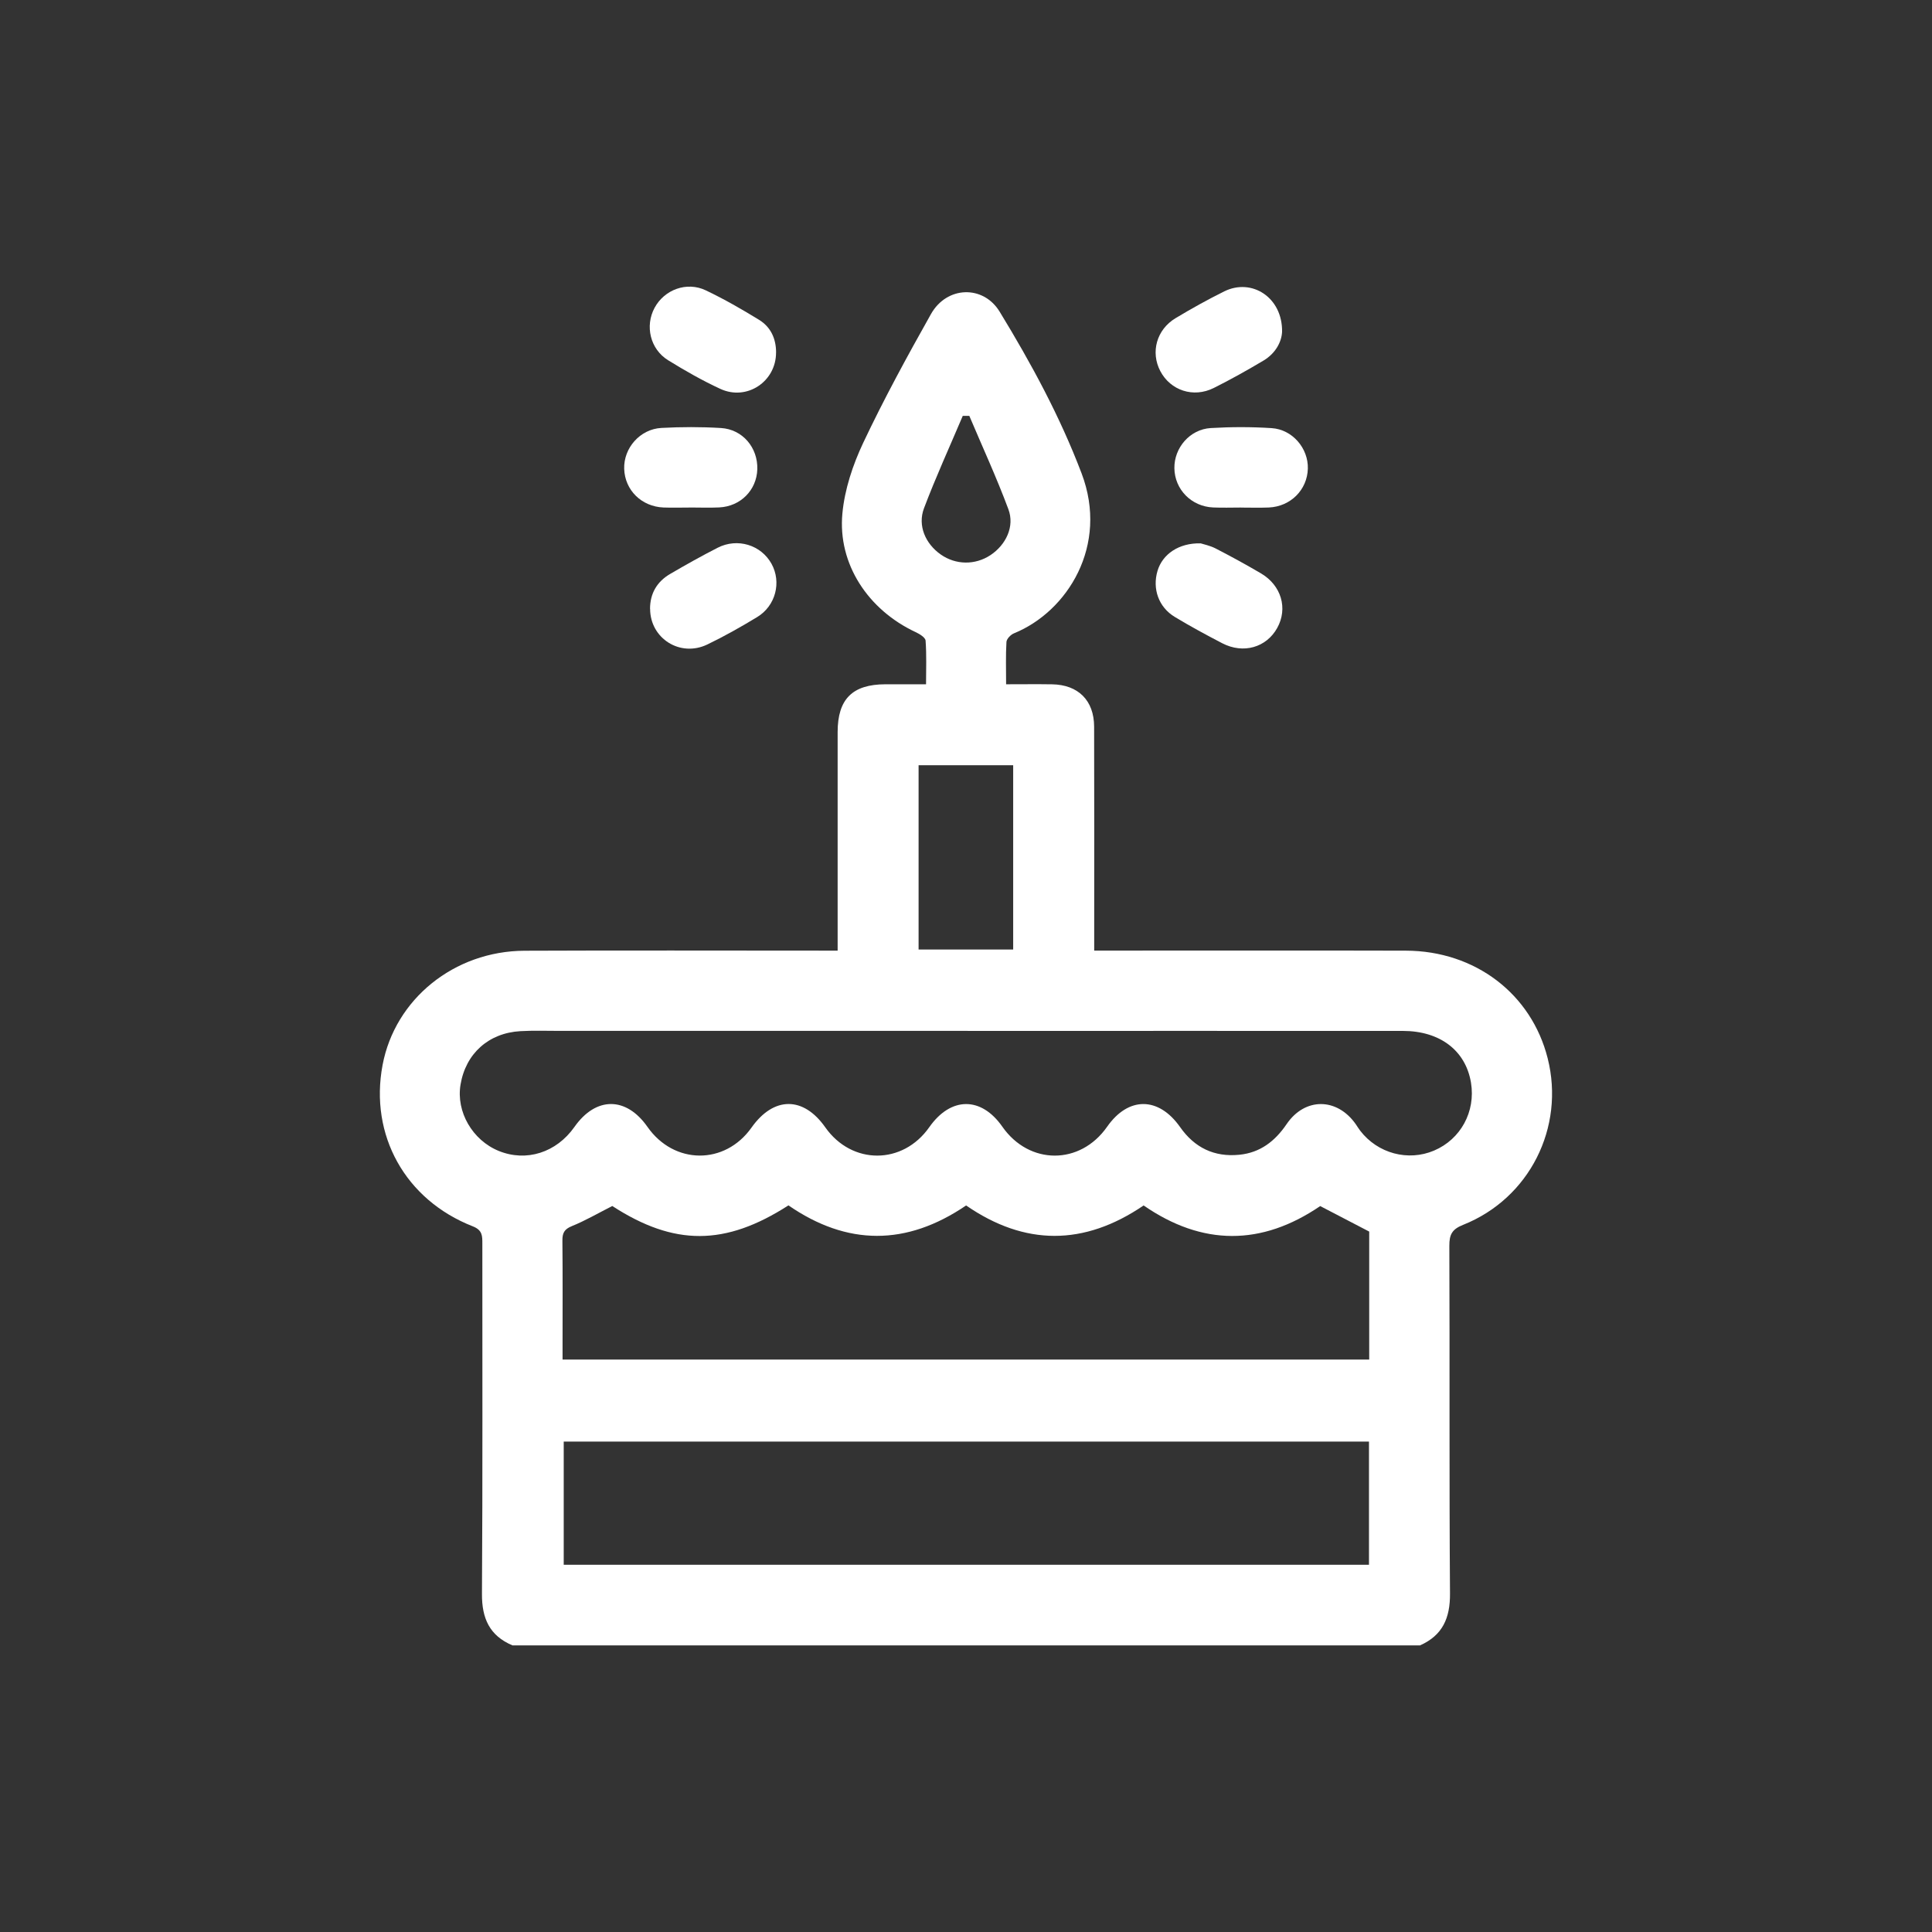 <svg xmlns="http://www.w3.org/2000/svg" id="Capa_1" data-name="Capa 1" viewBox="0 0 500 500"><rect x="0" y="0" width="500" height="500" fill="#333333" stroke="none"/><defs><style>      .cls-1 {        fill: #fff;        stroke-width: 0px;      }    </style></defs><path class="cls-1" d="M132.62,425.82c-5.92-2.5-7.93-6.98-7.89-13.33.2-30.21.08-60.43.1-90.64,0-1.98.04-3.49-2.46-4.47-17.5-6.85-26.78-23.62-23.36-41.76,3.21-17.04,18.51-29.49,36.74-29.57,25.53-.11,51.05-.03,76.58-.03,1.35,0,2.7,0,4.45,0,0-1.68,0-3.03,0-4.38,0-17.4-.01-34.79,0-52.19.01-8.54,3.83-12.33,12.34-12.36,3.31,0,6.63,0,10.54,0,0-3.88.16-7.61-.12-11.3-.06-.81-1.56-1.73-2.58-2.2-12.28-5.74-20.18-17.62-18.95-30.7.58-6.22,2.69-12.57,5.38-18.27,5.36-11.35,11.39-22.4,17.55-33.35,4.1-7.27,13.53-7.57,17.78-.59,8.16,13.37,15.61,27.11,21.2,41.84,7.08,18.66-3.65,35.74-17.49,41.38-.85.34-1.91,1.43-1.96,2.23-.21,3.51-.09,7.04-.09,10.96,4.17,0,8.03-.05,11.88.01,6.77.1,10.88,4.16,10.9,10.96.06,17.85.02,35.71.02,53.56,0,1.34,0,2.68,0,4.39,1.75,0,3.09,0,4.43,0,25.41,0,50.82-.05,76.24.02,17.93.05,32.49,11.19,36.69,27.86,4.5,17.89-4.7,36.26-21.89,43.1-2.89,1.15-3.57,2.53-3.56,5.44.12,29.98-.05,59.97.17,89.96.05,6.34-1.9,10.83-7.75,13.43h-234.91ZM158.45,312.12c-3.73,1.89-6.99,3.8-10.46,5.2-1.98.8-2.46,1.82-2.44,3.77.09,8.92.04,17.85.04,26.77,0,1.32,0,2.64,0,3.99h208.76v-33.12c-4.38-2.28-8.51-4.43-12.68-6.6-15.19,10.36-30.52,10.33-45.7-.16-15.45,10.52-30.77,10.47-45.94,0-15.47,10.53-30.79,10.46-45.98-.02-16.4,10.55-29.58,10.54-45.58.17ZM250.42,266.79c-35.25,0-70.5,0-105.76,0-3.32,0-6.65-.12-9.96.07-8.27.47-14.19,5.82-15.52,13.87-1.16,6.99,3.08,14.34,9.87,17.12,7.14,2.92,14.93.46,19.62-6.21,5.55-7.89,13.38-7.89,18.9,0,6.87,9.82,20.04,9.91,26.92.18,5.74-8.11,13.42-8.14,19.09-.07,6.87,9.77,20.05,9.76,26.92-.04,5.56-7.92,13.42-7.98,18.9-.13,6.97,9.98,20.15,9.99,27.12.02,5.49-7.86,13.33-7.83,18.89.09,3.74,5.33,8.83,7.81,15.33,7.16,5.4-.54,9.22-3.5,12.22-7.91,4.73-6.97,13.05-6.92,17.91,0,.39.56.74,1.16,1.16,1.7,4.53,5.88,12.38,7.98,19.1,5.13,6.9-2.93,10.79-10.08,9.56-17.57-1.37-8.31-8.01-13.4-17.64-13.4-37.54-.02-75.08,0-112.62,0ZM354.29,373.08h-208.4v31.88h208.4v-31.88ZM237.73,245.74h24.48v-47.7h-24.48v47.7ZM250.86,107.63c-.57,0-1.14,0-1.7,0-3.37,7.96-6.98,15.83-10.03,23.9-1.7,4.5.37,9.19,4.33,11.97,3.89,2.73,8.91,2.79,12.88.16,4-2.66,6.3-7.41,4.63-11.87-3.04-8.18-6.71-16.12-10.11-24.16Z"></path><path class="cls-1" d="M331.8,85.89c-.12,2.52-1.63,5.53-4.8,7.42-4.22,2.51-8.51,4.92-12.9,7.11-5.26,2.62-11.18.63-13.81-4.37-2.57-4.89-.98-10.75,3.95-13.71,4.11-2.47,8.31-4.81,12.61-6.94,7.1-3.5,15.1,1.56,14.95,10.5Z"></path><path class="cls-1" d="M200.84,91.22c.03,7.51-7.54,12.6-14.42,9.42-4.65-2.15-9.14-4.71-13.51-7.41-4.65-2.87-6.04-8.88-3.5-13.58,2.54-4.7,8.33-6.87,13.27-4.5,4.73,2.26,9.31,4.88,13.78,7.63,3.01,1.85,4.39,4.87,4.39,8.44Z"></path><path class="cls-1" d="M321.15,131.35c-2.4,0-4.8.09-7.2-.02-5.63-.25-9.94-4.66-10.02-10.15-.08-5.28,4-10.08,9.42-10.4,5.24-.31,10.53-.32,15.76.02,5.4.35,9.5,5.25,9.36,10.47-.15,5.5-4.46,9.83-10.12,10.07-2.4.1-4.8.02-7.2.02Z"></path><path class="cls-1" d="M310.77,140.63c.66.22,2.37.56,3.85,1.32,3.96,2.04,7.87,4.18,11.7,6.43,5.3,3.11,7.03,9.09,4.22,14.14-2.81,5.06-8.77,6.78-14.23,3.95-4.15-2.16-8.28-4.39-12.28-6.81-4.19-2.53-5.84-7.28-4.47-11.91,1.27-4.3,5.5-7.28,11.2-7.13Z"></path><path class="cls-1" d="M178.58,131.35c-2.29,0-4.57.08-6.86-.01-5.7-.23-10.01-4.5-10.18-10.01-.17-5.36,4.09-10.28,9.62-10.58,5.13-.28,10.3-.29,15.42.02,5.63.34,9.58,5.1,9.41,10.68-.17,5.4-4.33,9.61-9.87,9.87-2.51.12-5.03.02-7.54.02Z"></path><path class="cls-1" d="M168.23,157.58c0-4,1.8-7.05,5.2-9.04,4.04-2.36,8.12-4.65,12.29-6.78,5.14-2.63,11.25-.73,13.95,4.15,2.62,4.75,1.09,10.87-3.72,13.79-4.19,2.54-8.48,4.97-12.89,7.09-7.02,3.38-14.79-1.55-14.81-9.21Z"></path></svg>